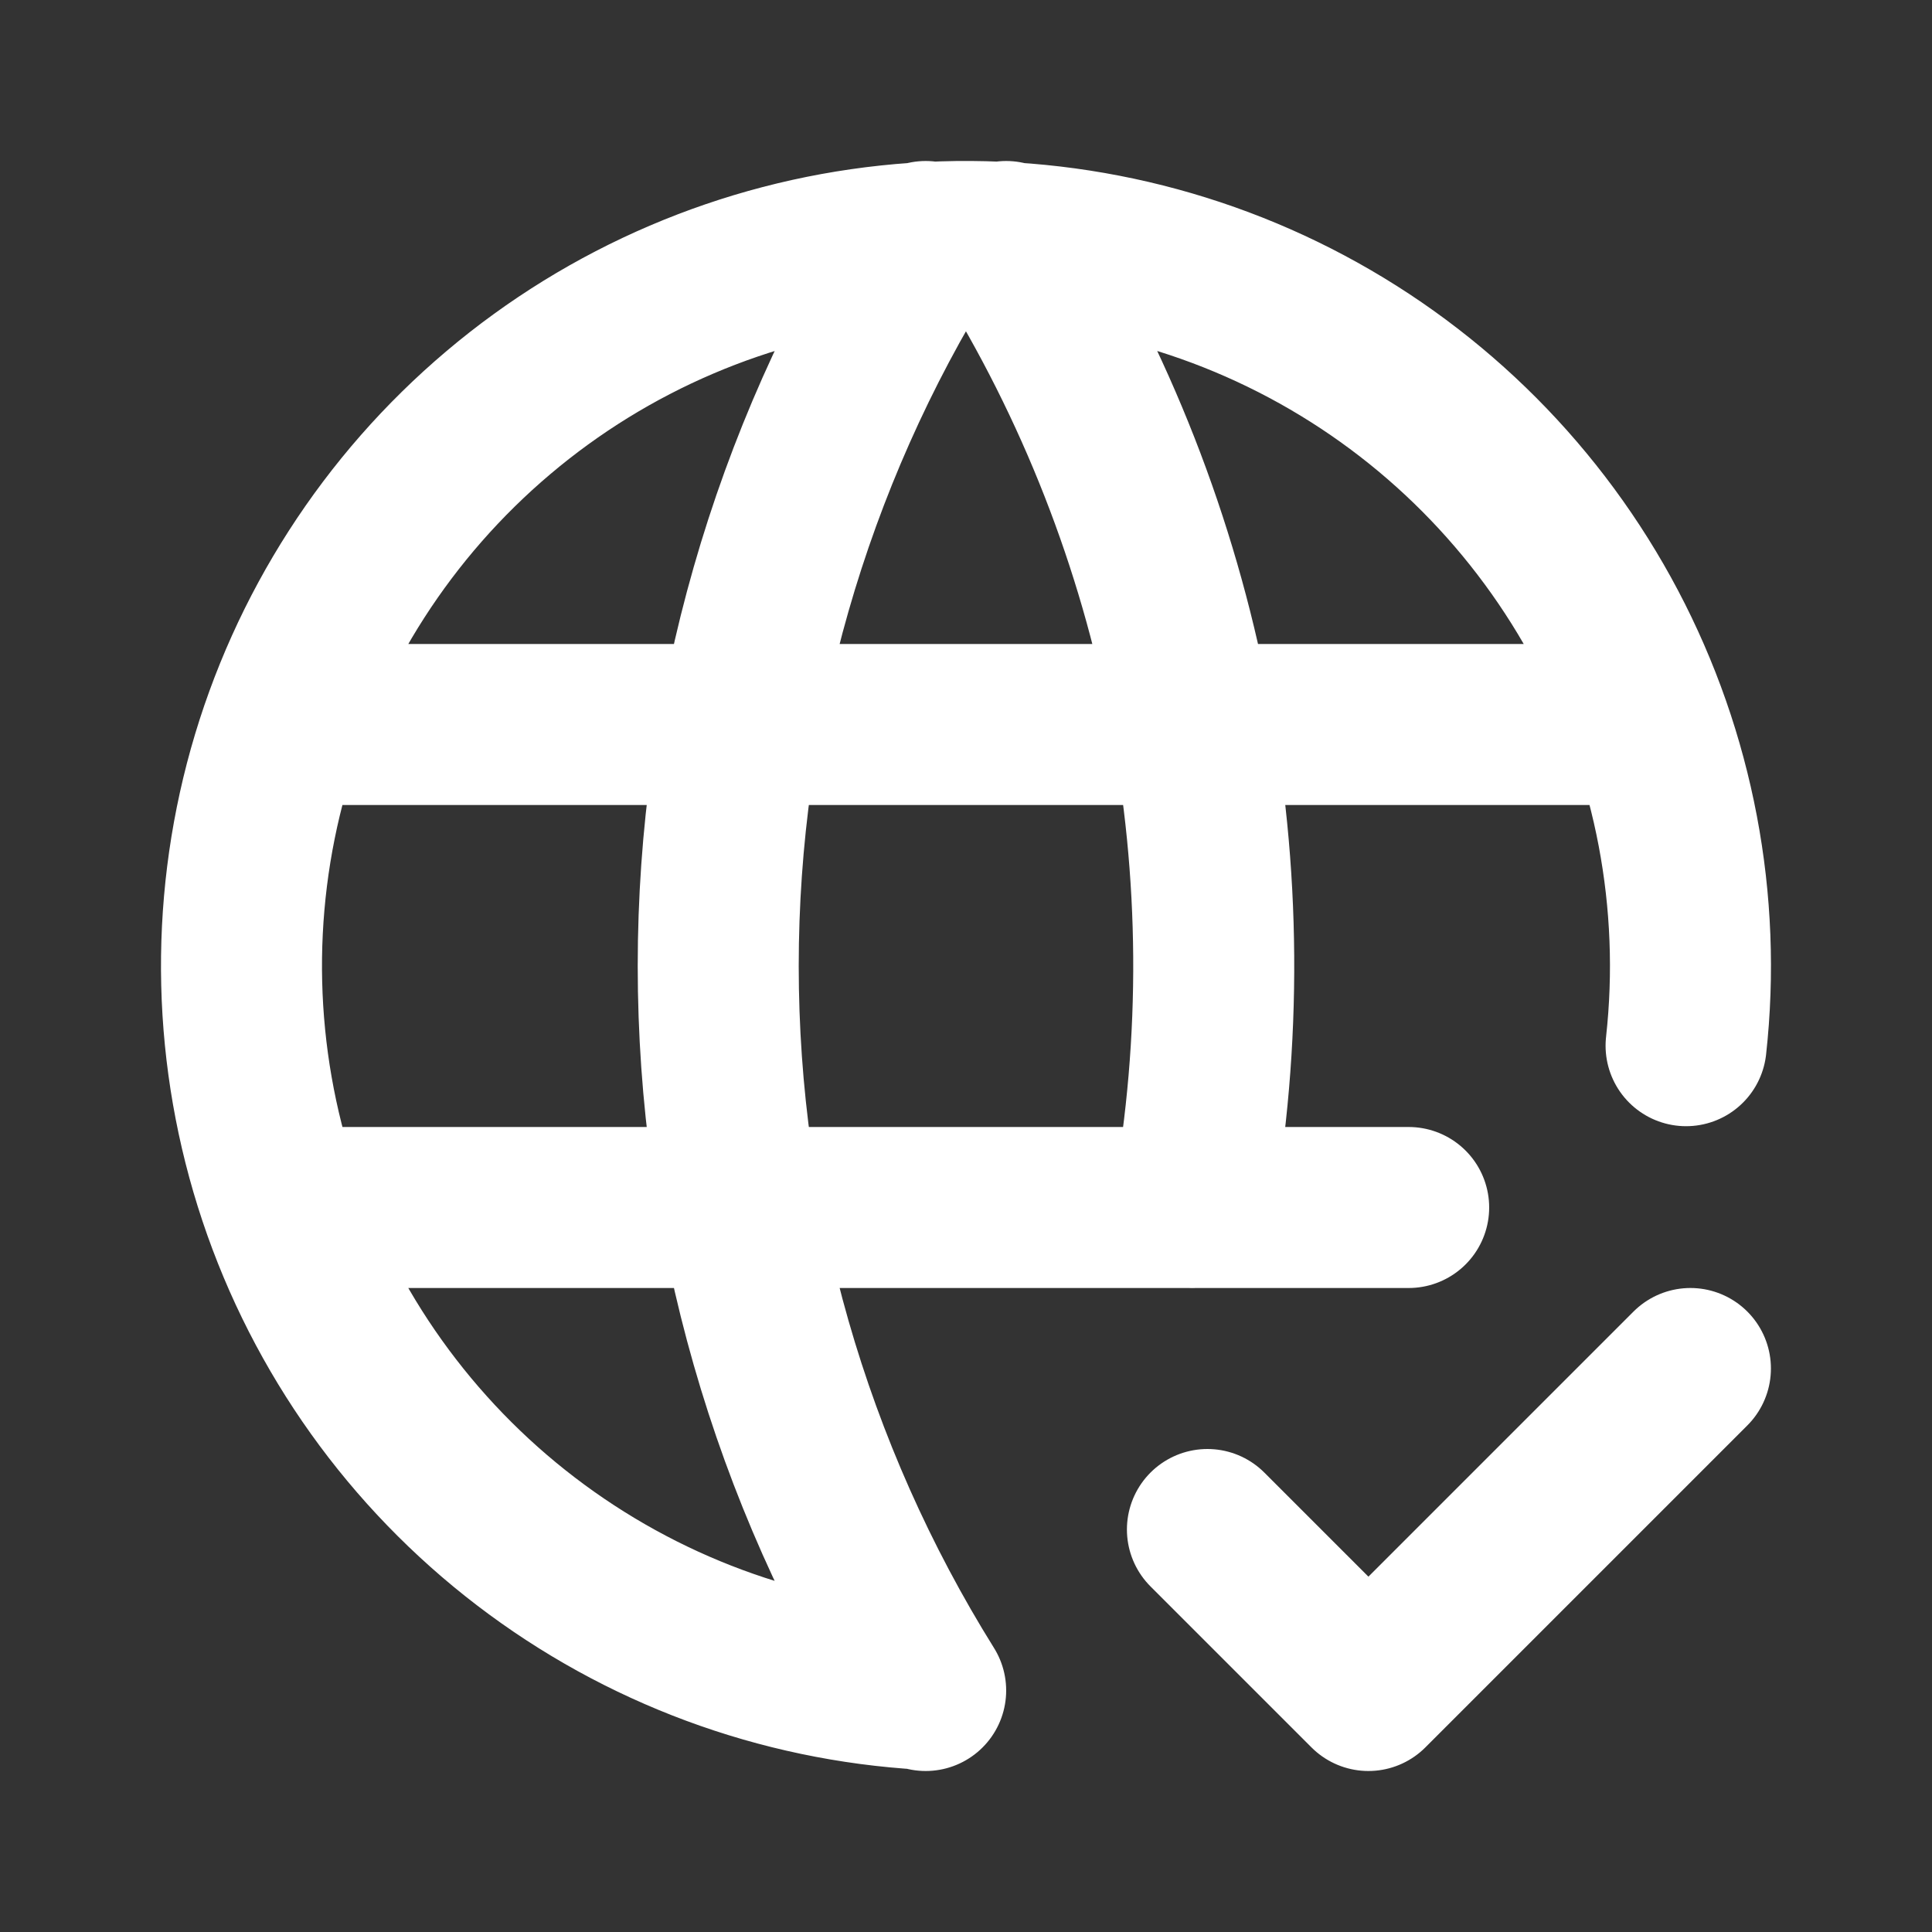<svg width="24" height="24" viewBox="0 0 24 24" fill="none" xmlns="http://www.w3.org/2000/svg">
<rect x="0" y="0" width="24" height="24" fill="#333333" stroke="none"/>
<path d="M20.945 12.99C21.143 11.2 20.8 9.393 19.96 7.8C19.12 6.208 17.822 4.904 16.233 4.057C14.644 3.21 12.838 2.86 11.048 3.05C9.258 3.24 7.566 3.963 6.191 5.126C4.816 6.288 3.821 7.836 3.334 9.569C2.848 11.303 2.893 13.142 3.463 14.85C4.033 16.557 5.103 18.055 6.533 19.148C7.963 20.242 9.688 20.882 11.485 20.985M3.599 9H20.399M3.599 15H17.499M11.499 3C9.815 5.699 8.922 8.818 8.922 12C8.922 15.182 9.815 18.3 11.499 21M12.499 3C14.731 6.575 15.555 10.852 14.81 15.001M14.999 19L16.999 21L20.999 17" stroke="white" stroke-width="2" stroke-linecap="round" stroke-linejoin="round"/>
</svg>
